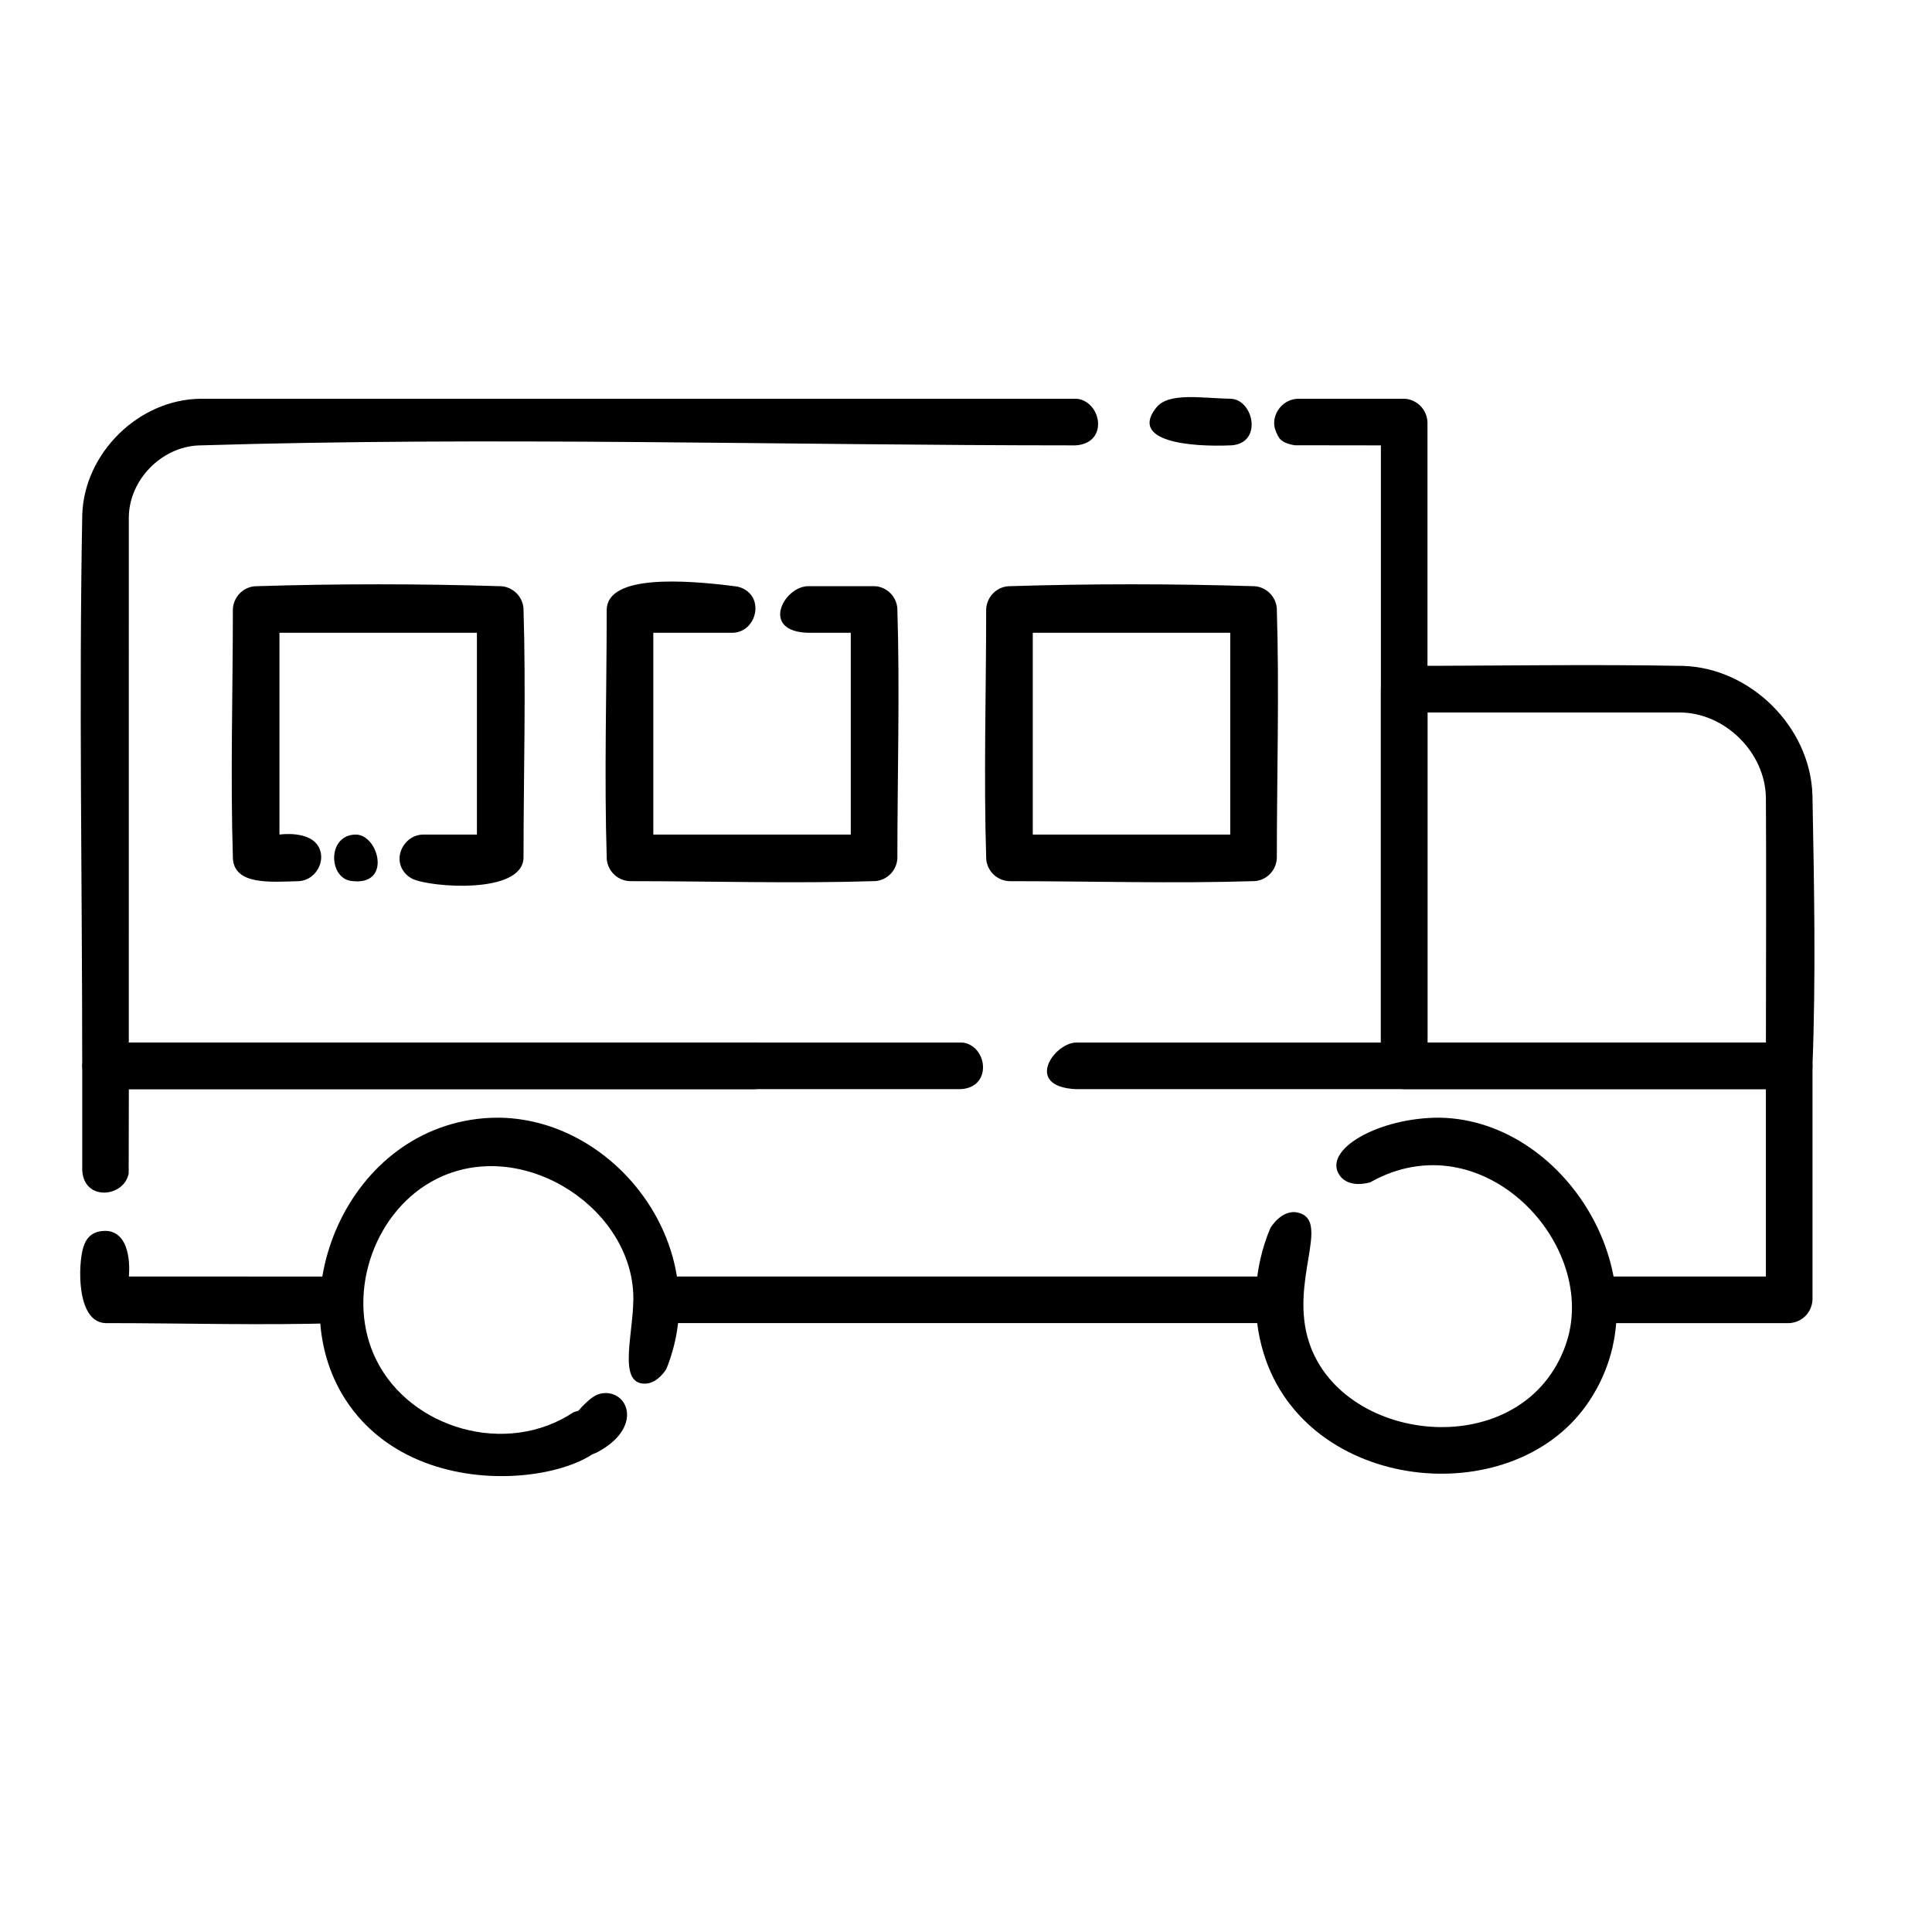 <?xml version="1.0" encoding="UTF-8"?>
<!-- Uploaded to: SVG Repo, www.svgrepo.com, Generator: SVG Repo Mixer Tools -->
<svg fill="#000000" width="800px" height="800px" version="1.1" viewBox="144 144 512 512" xmlns="http://www.w3.org/2000/svg">
 <g fill-rule="evenodd">
  <path d="m304.62 513.17c6.328 0.152 9.238 9.508-2.262 15.648-5.734 3.062-13.285-3.945-2.543-13.535 1.383-1.234 2.75-2.129 4.805-2.113z"/>
  <path d="m276.55 440.2c31.117 0.609 56.934 34.871 44.023 66.637 0 0-2.262 3.797-5.621 3.848-7.715 0.125-2.652-14.359-3.144-24.062-1.211-23.699-30.984-42.047-53.371-29.527-15.844 8.855-22.914 30.805-14.699 47.332 9.02 18.141 34.391 25.719 52.297 13.809 0 0 5.769-2.164 8.43 1.535 9.668 13.441-45.504 28.105-67.895-3.359-19.625-27.582-0.742-74.48 37.496-76.18 0.828-0.031 1.66-0.039 2.484-0.035z"/>
  <path d="m525.66 440.2c34.363 0.668 60.703 45.316 38.734 76.207-20.316 28.562-74.086 22.934-85.461-13.594-3.383-10.863-2.731-22.82 1.738-33.395 0 0 2.988-5.074 7.297-4.066 8.949 2.094-2.496 18.32 3.031 34.629 9.215 27.207 56.867 31.793 67.926 0.414 9.27-26.297-21.98-59.922-51.805-43.07 0 0-5.496 1.77-8.047-1.77-4.871-6.766 10.25-15.465 26.582-15.359z"/>
  <path d="m470.23 249.68c5.961 0.277 8.438 11.695 0.188 12.332-11.227 0.52-27.191-1.051-19.961-10.031 3.305-4.109 12.219-2.422 19.773-2.301z"/>
  <path d="m429.8 249.73c6.219 1.184 7.906 11.754-0.777 12.301-77.488 0-155.02-2.367-232.47 0.016-9.715 0.426-18.23 9.02-18.414 18.879l-0.004 139.37h165.91c5.938 0.371 5.988 3.008 6.16 5.785 0.211 3.383-2.629 6.344-6.16 6.562h-172.08c-3.324-0.203-5.965-2.777-6.176-6.176 0-48.695-0.891-97.398 0.012-146.09 0.516-16.254 14.93-30.59 31.449-30.699h231.78c0.258 0.02 0.52 0.035 0.777 0.051z"/>
  <path d="m516.77 249.71c3.066 0.488 5.359 2.977 5.527 6.141v170.61c-0.34 6.504-11.875 9.09-12.348 0v-164.43s-22.816-0.031-22.816-0.031c-3.973-0.633-4.348-2.18-4.992-3.629-1.668-3.742 1.25-8.457 5.641-8.688h28.34c0.219 0.016 0.43 0.023 0.648 0.035z"/>
  <path d="m624.31 426.94c-0.375 3.172-2.934 5.562-6.156 5.691h-102.03c-3.414-0.133-6.016-2.152-6.176-6.176v-99.82c0.246-6.301 2.481-6.031 6.176-6.176 24.652 0 49.309-0.449 73.957 0.012 17.816 0.555 33.676 16.168 34.238 34.238 0.449 24.07 0.934 48.168-0.012 72.227zm-12.332-71.641c-0.219-11.883-10.809-22.414-22.789-22.488h-66.887v87.469h89.684c0-21.664 0.133-43.324-0.004-64.98z"/>
  <path d="m238.34 365.17c5.992 0.043 9.68 13.785-1.285 12.289-6.09-0.828-6.328-12.309 1.285-12.289z"/>
  <path d="m276.95 299.36c3.059 0.285 5.488 2.707 5.777 5.773 0.691 22.059 0.012 44.137 0.012 66.211-0.305 9.754-24.742 7.812-29.418 5.562-0.715-0.348-1.363-0.824-1.891-1.414-0.445-0.488-0.809-1.047-1.078-1.648-1.664-3.758 1.266-8.535 5.644-8.672h14.395v-53.477h-52.332v53.477s8.402-1.273 10.59 3.676c1.605 3.617-1.023 8.254-5.25 8.66-7.969 0.258-17.035 0.996-17.672-5.773-0.695-22.059-0.016-44.145-0.016-66.211 0.105-3.207 2.57-5.859 5.789-6.16 21.809-0.688 43.645-0.688 65.449 0z"/>
  <path d="m376.41 299.39c2.906 0.461 5.113 2.809 5.391 5.738 0.691 22.059 0.012 44.137 0.012 66.211-0.098 3.207-2.57 5.859-5.785 6.16-21.68 0.68-43.383 0.016-65.07 0.016-3.207-0.105-5.859-2.57-6.16-5.789-0.695-22.059-0.016-44.145-0.016-66.211 0.293-9.215 20.246-7.922 34.215-6.125 0.656 0.082 1.293 0.277 1.891 0.562 0.711 0.34 1.359 0.824 1.891 1.414 3.152 3.469 0.82 10.148-4.574 10.324h-21.074v53.477h52.332v-53.477h-11.414c-12.562-0.406-6.43-12.141 0-12.348h17.59c0.391 0.016 0.387 0.012 0.777 0.051z"/>
  <path d="m476.59 299.36c3.051 0.285 5.484 2.707 5.773 5.773 0.691 22.059 0.012 44.137 0.012 66.211-0.098 3.207-2.57 5.859-5.785 6.16-21.68 0.68-43.383 0.016-65.07 0.016-3.207-0.105-5.859-2.57-6.16-5.789-0.695-22.059-0.016-44.145-0.016-66.211 0.105-3.207 2.57-5.859 5.789-6.16 21.809-0.688 43.648-0.688 65.457 0zm-58.895 12.332v53.477h52.332v-53.477z"/>
  <path d="m483.57 482.32c6.227 0.953 7.902 11.883-0.621 12.312h-164.92c-6.352-0.32-9.238-11.879 0-12.348h164.92c0.207 0.016 0.414 0.023 0.621 0.035z"/>
  <path d="m618.8 420.32c3.07 0.484 5.363 2.973 5.531 6.141v62.004c-0.18 3.356-2.762 5.996-6.176 6.176h-51.02c-6.406-0.348-9.398-11.836 0-12.348h44.844v-49.656h-182.95c-13.621-0.742-5.852-12.031 0-12.348h189.12c0.211 0.012 0.43 0.02 0.641 0.035z"/>
  <path d="m399.41 420.33c6.344 1.16 7.504 11.805-0.746 12.305h-220.52l-0.043 22.316c-1.16 6.344-11.805 7.504-12.305-0.746v-27.742c0.203-3.324 2.777-5.973 6.176-6.176h226.7c0.246 0.016 0.492 0.031 0.746 0.043z"/>
  <path d="m172.36 470.2c7.082 0.672 5.785 12.086 5.785 12.086l56.082 0.016c6.219 0.586 7.418 11.621 0 12.324-20.738 0.652-41.504 0.012-62.254 0.012-7.844-0.242-7.285-15.82-5.867-20.184 0.844-2.598 2.504-4.371 6.258-4.254z"/>
 </g>
</svg>